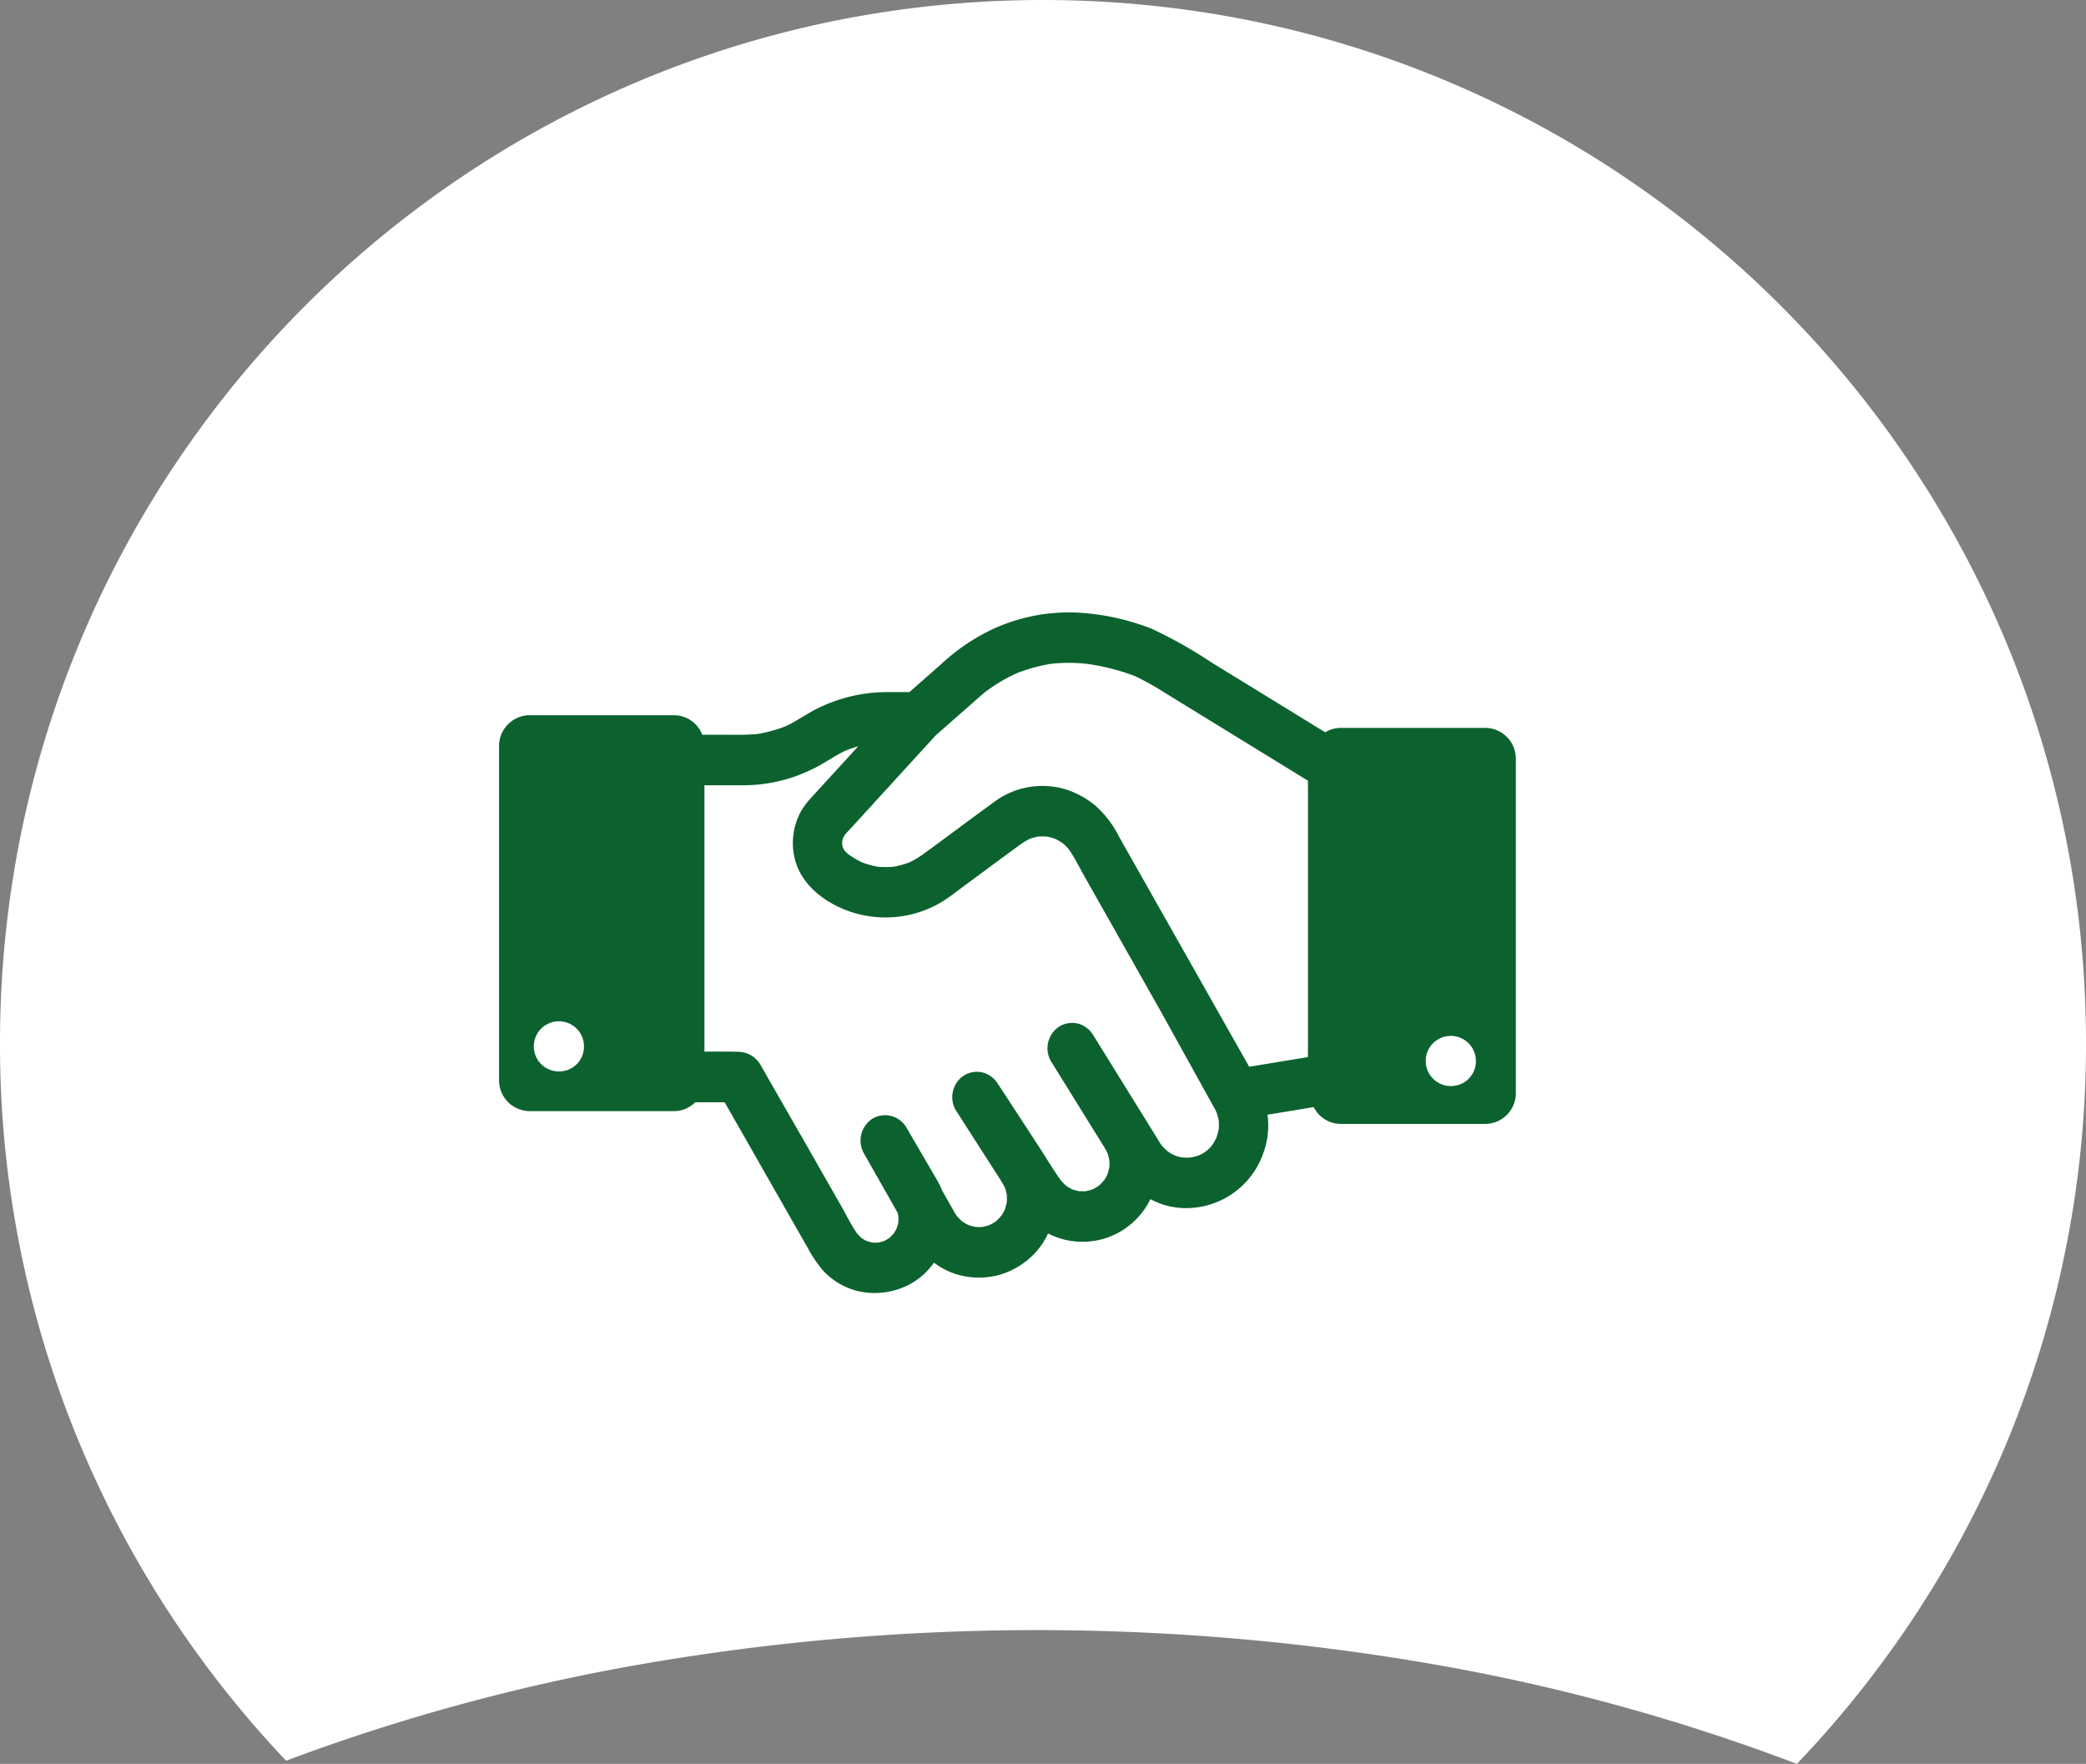 <svg xmlns="http://www.w3.org/2000/svg" xmlns:xlink="http://www.w3.org/1999/xlink" width="183" height="154.734" viewBox="0 0 183 154.734">
  <rect x="0" y="0" width="183" height="154.734" fill="#808080" stroke="none"/>
  <defs>
    <clipPath id="clip-path">
      <rect id="Rectangle_294" data-name="Rectangle 294" width="89.195" height="59.71" transform="translate(0 0)" fill="#0c622e"/>
    </clipPath>
  </defs>
  <g id="Group_460" data-name="Group 460" transform="translate(-339 -2926.766)">
    <path id="Subtraction_6" data-name="Subtraction 6" d="M193.634,154.734a172.848,172.848,0,0,0-31.417-8.657A203.129,203.129,0,0,0,92.205,146,173.447,173.447,0,0,0,61.1,154.455a91.574,91.574,0,0,1-18.384-28.481A91.005,91.005,0,0,1,36,91.5a92.175,92.175,0,0,1,1.859-18.44A91,91,0,0,1,51.627,40.342,91.768,91.768,0,0,1,91.884,7.191,91.041,91.041,0,0,1,109.06,1.859a92.391,92.391,0,0,1,36.881,0,91,91,0,0,1,32.718,13.768,91.767,91.767,0,0,1,33.151,40.257,91.04,91.04,0,0,1,5.331,17.176A92.177,92.177,0,0,1,219,91.5a91.058,91.058,0,0,1-14.773,49.872,92.126,92.126,0,0,1-10.592,13.362Z" transform="translate(303 2926.766)" fill="#fff"/>
    <g id="Group_427" data-name="Group 427" transform="translate(382.781 2980.48)">
      <g id="Group_426" data-name="Group 426" transform="translate(0 -0.004)" clip-path="url(#clip-path)">
        <path id="Path_705" data-name="Path 705" d="M86.529,10.14H73.842a2.606,2.606,0,0,0-1.365.387l-3.2-1.967L62.458,4.372A39.426,39.426,0,0,0,57.23,1.433,20.833,20.833,0,0,0,51.575.089a15.947,15.947,0,0,0-8.357,1.428,17.894,17.894,0,0,0-4.424,3.022L36,7H34.081a13.763,13.763,0,0,0-6.056,1.389C27.049,8.86,26.173,9.5,25.2,9.97a11.986,11.986,0,0,1-2.551.706c-.866.084-1.734.067-2.6.067H17.828a2.667,2.667,0,0,0-2.475-1.716H2.666A2.7,2.7,0,0,0,0,11.753V41.031a2.7,2.7,0,0,0,2.666,2.726H15.353a2.626,2.626,0,0,0,1.858-.774h2.582l1.655,2.9,4.1,7.19,1.5,2.624a11.249,11.249,0,0,0,1.322,1.984,6.131,6.131,0,0,0,3.273,1.9,6.585,6.585,0,0,0,4.225-.549,6.122,6.122,0,0,0,2.283-1.981,6.459,6.459,0,0,0,2.371,1.126,6.872,6.872,0,0,0,3.331-.044,7,7,0,0,0,2.807-1.571,6.433,6.433,0,0,0,1.5-2.072,6.615,6.615,0,0,0,8.978-3.009c.222.115.453.223.7.325a6.707,6.707,0,0,0,3.463.385,7.159,7.159,0,0,0,5.733-4.717,6.951,6.951,0,0,0,.378-3.4l4.056-.669a2.658,2.658,0,0,0,2.367,1.476H86.529A2.7,2.7,0,0,0,89.2,42.144V12.866a2.7,2.7,0,0,0-2.666-2.726M5.3,40.277a2.2,2.2,0,1,1,2.149-2.2,2.174,2.174,0,0,1-2.149,2.2m57.832,5.066a5.489,5.489,0,0,1-.2.75,5.416,5.416,0,0,1-.368.642,2.833,2.833,0,0,1-1.138.89,5.155,5.155,0,0,1-.719.2,5.126,5.126,0,0,1-.738,0,2.8,2.8,0,0,1-1.362-.582,5.29,5.29,0,0,1-.5-.51c-.215-.317-.41-.65-.611-.975l-.668-1.078h0q-.441-.714-.884-1.426L54.41,40.779l-2.2-3.552-.071-.114a2.282,2.282,0,0,0-1.295-1.018,2.171,2.171,0,0,0-1.669.223,2.278,2.278,0,0,0-.777,3.031l3.013,4.859,1.708,2.755c.095.16.182.324.264.49a4.982,4.982,0,0,1,.156.589,5.031,5.031,0,0,1,0,.643,5.042,5.042,0,0,1-.17.631,4.945,4.945,0,0,1-.281.5,4.878,4.878,0,0,1-.491.5,4.865,4.865,0,0,1-.5.293,4.729,4.729,0,0,1-.6.169,4.7,4.7,0,0,1-.632,0,4.748,4.748,0,0,1-.618-.175,4.755,4.755,0,0,1-.485-.289,4.928,4.928,0,0,1-.508-.524c-.62-.871-1.173-1.8-1.755-2.7l-3.013-4.622-.7-1.066a2.307,2.307,0,0,0-1.295-1.018,2.171,2.171,0,0,0-1.669.223,2.276,2.276,0,0,0-.777,3.031l3.709,5.784a10.918,10.918,0,0,1,.627,1.057,5.03,5.03,0,0,1,.161.6,5.122,5.122,0,0,1,0,.667,5.141,5.141,0,0,1-.177.663,5.04,5.04,0,0,1-.282.5,4.922,4.922,0,0,1-.514.528,4.959,4.959,0,0,1-.51.3,4.834,4.834,0,0,1-.635.178,4.775,4.775,0,0,1-.638,0,4.836,4.836,0,0,1-.639-.178,4.856,4.856,0,0,1-.511-.3,4.966,4.966,0,0,1-.509-.523c-.17-.265-.321-.542-.476-.817l-.791-1.394a6.656,6.656,0,0,0-.427-.881q-.349-.6-.7-1.2l-1.865-3.2-.128-.219a2.168,2.168,0,0,0-2.964-.795A2.285,2.285,0,0,0,32,47.45l2.435,4.287.525.924q.039.142.069.286a4.637,4.637,0,0,1,0,.555,4.692,4.692,0,0,1-.143.533,4.611,4.611,0,0,1-.238.421,4.489,4.489,0,0,1-.433.442,4.5,4.5,0,0,1-.417.245,4.4,4.4,0,0,1-.512.144,4.355,4.355,0,0,1-.537,0,4.409,4.409,0,0,1-.53-.148,4.426,4.426,0,0,1-.42-.25,4.55,4.55,0,0,1-.41-.42c-.522-.77-.946-1.633-1.4-2.436l-3-5.261L24.03,41.615l-.886-1.552c-.069-.12-.135-.241-.206-.36a2.287,2.287,0,0,0-1.965-1.15c-.984-.024-1.969-.019-2.955-.011V15.173h3.359a13.793,13.793,0,0,0,4.218-.65,14.389,14.389,0,0,0,2.8-1.249c.663-.388,1.294-.8,1.985-1.132a11.316,11.316,0,0,1,1.123-.385l-4.076,4.463a6.714,6.714,0,0,0-.936,1.233,5.78,5.78,0,0,0-.547,4.175c.634,2.582,3.2,4.24,5.591,4.846a9.636,9.636,0,0,0,7.246-1.033c.7-.417,1.352-.949,2.011-1.433,1.659-1.221,3.311-2.454,4.978-3.664a5.479,5.479,0,0,1,.808-.479,5.27,5.27,0,0,1,.7-.19,5.277,5.277,0,0,1,.78,0,5.326,5.326,0,0,1,.77.214,5.378,5.378,0,0,1,.663.4,5.423,5.423,0,0,1,.494.5c.522.752.937,1.6,1.385,2.4l2.976,5.264,3.665,6.483.119.211,4.192,7.569c.21.379.433.756.621,1.149a5.434,5.434,0,0,1,.193.725,5.469,5.469,0,0,1,0,.758m7.83-29.1V37.517c0,.5-.005,1-.008,1.5l-5.149.849L63.847,36.4,58.473,26.9l-4.1-7.248a8.935,8.935,0,0,0-2.067-2.7,7.868,7.868,0,0,0-2.392-1.354,6.857,6.857,0,0,0-2.284-.365,7.074,7.074,0,0,0-4.057,1.3c-2.122,1.543-4.219,3.121-6.339,4.666a7.939,7.939,0,0,1-1.213.727,7.691,7.691,0,0,1-1.384.389,7.675,7.675,0,0,1-1.438,0,7.707,7.707,0,0,1-1.371-.384,7.813,7.813,0,0,1-1.2-.717c-.1-.092-.2-.188-.3-.29-.05-.079-.1-.159-.141-.242s-.059-.2-.081-.3c0-.1-.006-.2,0-.307.022-.1.047-.192.077-.286.053-.1.113-.2.176-.3.225-.26.467-.507.7-.759l1.883-2.062,4.365-4.78.985-1.079c.1-.09.2-.182.3-.265l.766-.673,1.926-1.693c.439-.386.875-.78,1.324-1.155a14.4,14.4,0,0,1,2.817-1.681,14.243,14.243,0,0,1,2.966-.818,14.194,14.194,0,0,1,3.237.006A19.21,19.21,0,0,1,55.8,5.6a25.144,25.144,0,0,1,2.646,1.483l3.368,2.069,8.263,5.076.883.542Zm12.579,25.31a2.2,2.2,0,1,1,2.15-2.2,2.174,2.174,0,0,1-2.15,2.2" transform="translate(0 0.004)" fill="#0c622e"/>
      </g>
    </g>
  </g>
</svg>
